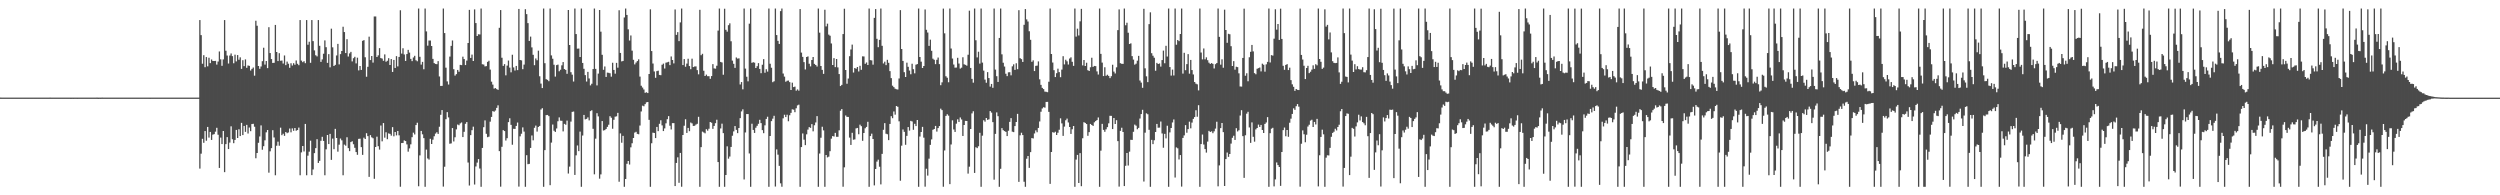 <?xml version="1.0" encoding="UTF-8"?>
<svg xmlns="http://www.w3.org/2000/svg" width="1920" height="150">
  <path d="M0 74.932h1v1.000H0zM1 74.952h1v1.000H1zM2 74.945h1v1.000H2zM3 74.948h1v1.000H3zM4 74.953h1v1.000H4zM5 74.945h1v1.000H5zM6 74.939h1v1.000H6zM7 74.953h1v1.000H7zM8 74.947h1v1.000H8zM9 74.946h1v1.000H9zM10 74.954h1v1.000H10zM11 74.949h1v1.000H11zM12 74.948h1v1.000H12zM13 74.940h1v1.000H13zM14 74.950h1v1.000H14zM15 74.949h1v1.000H15zM16 74.941h1v1.000H16zM17 74.953h1v1.000H17zM18 74.947h1v1.000H18zM19 74.954h1v1.000H19zM20 74.947h1v1.000H20zM21 74.950h1v1.000H21zM22 74.950h1v1.000H22zM23 74.946h1v1.000H23zM24 74.947h1v1.000H24zM25 74.945h1v1.000H25zM26 74.940h1v1.000H26zM27 74.951h1v1.000H27zM28 74.949h1v1.000H28zM29 74.950h1v1.000H29zM30 74.949h1v1.000H30zM31 74.951h1v1.000H31zM32 74.949h1v1.000H32zM33 74.948h1v1.000H33zM34 74.950h1v1.000H34zM35 74.952h1v1.000H35zM36 74.952h1v1.000H36zM37 74.946h1v1.000H37zM38 74.931h1v1.000H38zM39 74.953h1v1.000H39zM40 74.943h1v1.000H40zM41 74.950h1v1.000H41zM42 74.943h1v1.000H42zM43 74.949h1v1.000H43zM44 74.950h1v1.000H44zM45 74.947h1v1.000H45zM46 74.952h1v1.000H46zM47 74.939h1v1.000H47zM48 74.948h1v1.000H48zM49 74.952h1v1.000H49zM50 74.944h1v1.000H50zM51 74.952h1v1.000H51zM52 74.949h1v1.000H52zM53 74.944h1v1.000H53zM54 74.957h1v1.000H54zM55 74.943h1v1.000H55zM56 74.956h1v1.000H56zM57 74.950h1v1.000H57zM58 74.955h1v1.000H58zM59 74.956h1v1.000H59zM60 74.949h1v1.000H60zM61 74.952h1v1.000H61zM62 74.950h1v1.000H62zM63 74.944h1v1.000H63zM64 74.950h1v1.000H64zM65 74.944h1v1.000H65zM66 74.948h1v1.000H66zM67 74.949h1v1.000H67zM68 74.954h1v1.000H68zM69 74.949h1v1.000H69zM70 74.949h1v1.000H70zM71 74.948h1v1.000H71zM72 74.934h1v1.000H72zM73 74.953h1v1.000H73zM74 74.928h1v1.000H74zM75 74.957h1v1.000H75zM76 74.939h1v1.000H76zM77 74.956h1v1.000H77zM78 74.932h1v1.000H78zM79 74.948h1v1.000H79zM80 74.938h1v1.000H80zM81 74.949h1v1.000H81zM82 74.952h1v1.000H82zM83 74.951h1v1.000H83zM84 74.952h1v1.000H84zM85 74.944h1v1.000H85zM86 74.949h1v1.000H86zM87 74.946h1v1.000H87zM88 74.946h1v1.000H88zM89 74.940h1v1.000H89zM90 74.948h1v1.000H90zM91 74.950h1v1.000H91zM92 74.943h1v1.000H92zM93 74.950h1v1.000H93zM94 74.950h1v1.000H94zM95 74.944h1v1.000H95zM96 74.953h1v1.000H96zM97 74.950h1v1.000H97zM98 74.946h1v1.000H98zM99 74.945h1v1.000H99zM100 74.950h1v1.000H100zM101 74.935h1v1.000H101zM102 74.947h1v1.000H102zM103 74.946h1v1.000H103zM104 74.948h1v1.000H104zM105 74.946h1v1.000H105zM106 74.954h1v1.000H106zM107 74.951h1v1.000H107zM108 74.940h1v1.000H108zM109 74.951h1v1.000H109zM110 74.941h1v1.000H110zM111 74.953h1v1.000H111zM112 74.949h1v1.000H112zM113 74.951h1v1.000H113zM114 74.952h1v1.000H114zM115 74.956h1v1.000H115zM116 74.943h1v1.000H116zM117 74.947h1v1.000H117zM118 74.942h1v1.000H118zM119 74.953h1v1.000H119zM120 74.945h1v1.000H120zM121 74.940h1v1.000H121zM122 74.950h1v1.000H122zM123 74.940h1v1.000H123zM124 74.948h1v1.000H124zM125 74.951h1v1.000H125zM126 74.947h1v1.000H126zM127 74.951h1v1.000H127zM128 74.945h1v1.000H128zM129 74.947h1v1.000H129zM130 74.934h1v1.000H130zM131 74.952h1v1.000H131zM132 74.944h1v1.000H132zM133 74.939h1v1.000H133zM134 74.942h1v1.000H134zM135 74.953h1v1.000H135zM136 74.951h1v1.000H136zM137 74.947h1v1.000H137zM138 74.947h1v1.000H138zM139 74.945h1v1.000H139zM140 74.955h1v1.000H140zM141 74.939h1v1.000H141zM142 74.933h1v1.000H142zM143 74.951h1v1.000H143zM144 74.943h1v1.000H144zM145 74.940h1v1.000H145zM146 74.953h1v1.000H146zM147 74.933h1v1.000H147zM148 74.951h1v1.000H148zM149 74.945h1v1.000H149zM150 74.945h1v1.000H150zM151 74.949h1v1.000H151zM152 74.953h1v1.000H152zM153 15.389h1v114.112H153zM154 27.001h1v91.024H154zM155 48.964h1v57.654H155zM156 42.412h1v67.257H156zM157 51.616h1v49.024H157zM158 43.851h1v64.220H158zM159 50.927h1v46.542H159zM160 44.329h1v61.362H160zM161 48.470h1v52.860H161zM162 45.649h1v61.800H162zM163 46.784h1v56.628H163zM164 46.856h1v56.174H164zM165 46.751h1v54.370H165zM166 49.594h1v48.570H166zM167 47.274h1v56.210H167zM168 39.542h1v89.445H168zM169 45.578h1v60.090H169zM170 50.538h1v60.107H170zM171 45.600h1v55.014H171zM172 15.388h1v116.836H172zM173 38.978h1v71.695H173zM174 42.660h1v62.675H174zM175 48.781h1v65.679H175zM176 42.636h1v66.890H176zM177 41.039h1v55.971H177zM178 43.085h1v63.858H178zM179 48.570h1v61.403H179zM180 41.967h1v65.507H180zM181 47.133h1v52.671H181zM182 42.297h1v63.685H182zM183 45.893h1v53.403H183zM184 44.008h1v60.474H184zM185 52.874h1v41.463H185zM186 46.216h1v57.532H186zM187 50.792h1v45.937H187zM188 45.621h1v55.659H188zM189 52.080h1v43.827H189zM190 50.281h1v52.287H190zM191 50.587h1v47.380H191zM192 54.191h1v46.577H192zM193 52.890h1v42.405H193zM194 51.886h1v43.215H194zM195 58.120h1v39.225H195zM196 15.917h1v105.646H196zM197 19.788h1v97.693H197zM198 50.711h1v58.934H198zM199 52.826h1v51.961H199zM200 51.049h1v45.254H200zM201 47.013h1v67.985H201zM202 36.639h1v75.617H202zM203 49.599h1v58.160H203zM204 46.857h1v54.753H204zM205 52.331h1v47.489H205zM206 20.867h1v111.727H206zM207 40.731h1v75.474H207zM208 45.346h1v68.407H208zM209 48.311h1v51.669H209zM210 48.208h1v57.370H210zM211 19.149h1v115.463H211zM212 39.955h1v71.949H212zM213 46.923h1v61.901H213zM214 40.866h1v71.054H214zM215 46.630h1v51.443H215zM216 46.476h1v57.334H216zM217 48.802h1v53.927H217zM218 42.605h1v61.737H218zM219 50.014h1v51.342H219zM220 47.290h1v55.002H220zM221 48.953h1v52.804H221zM222 52.066h1v46.658H222zM223 48.564h1v53.062H223zM224 50.327h1v48.282H224zM225 48.522h1v51.947H225zM226 49.695h1v48.601H226zM227 46.412h1v53.994H227zM228 48.981h1v50.905H228zM229 50.069h1v47.933H229zM230 15.389h1v119.223H230zM231 46.567h1v70.501H231zM232 47.761h1v64.381H232zM233 46.976h1v69.374H233zM234 48.557h1v46.608H234zM235 15.391h1v119.217H235zM236 34.355h1v85.199H236zM237 32.048h1v84.438H237zM238 48.249h1v59.767H238zM239 15.388h1v119.130H239zM240 31.587h1v98.564H240zM241 38.701h1v78.896H241zM242 42.461h1v71.320H242zM243 43.333h1v63.583H243zM244 15.393h1v109.758H244zM245 35.156h1v88.393H245zM246 47.523h1v60.607H246zM247 45.609h1v59.442H247zM248 41.257h1v66.975H248zM249 31.024h1v103.588H249zM250 36.260h1v78.439H250zM251 48.305h1v55.357H251zM252 41.563h1v69.071H252zM253 51.693h1v51.137H253zM254 21.998h1v100.786H254zM255 36.373h1v70.076H255zM256 50.693h1v63.883H256zM257 49.802h1v49.177H257zM258 42.591h1v63.369H258zM259 33.709h1v82.771H259zM260 49.452h1v61.651H260zM261 41.569h1v64.849H261zM262 39.174h1v68.597H262zM263 20.507h1v114.105H263zM264 24.624h1v86.421H264zM265 40.763h1v71.124H265zM266 30.102h1v75.308H266zM267 43.443h1v70.333H267zM268 41.002h1v75.075H268zM269 39.858h1v69.238H269zM270 47.146h1v61.358H270zM271 44.678h1v66.141H271zM272 43.623h1v69.911H272zM273 48.692h1v68.104H273zM274 44.293h1v74.599H274zM275 54.056h1v52.612H275zM276 50.713h1v55.782H276zM277 53.709h1v59.280H277zM278 31.353h1v87.599H278zM279 30.802h1v74.914H279zM280 43.989h1v62.758H280zM281 58.913h1v43.397H281zM282 51.306h1v53.230H282zM283 28.173h1v107.680H283zM284 46.108h1v57.659H284zM285 43.022h1v62.472H285zM286 48.091h1v58.107H286zM287 12.664h1v124.678H287zM288 12.659h1v100.231H288zM289 43.775h1v61.179H289zM290 42.497h1v69.806H290zM291 36.966h1v77.911H291zM292 44.583h1v51.852H292zM293 45.028h1v63.501H293zM294 46.681h1v47.836H294zM295 41.788h1v63.919H295zM296 47.387h1v54.182H296zM297 46.624h1v60.260H297zM298 44.678h1v57.748H298zM299 49.920h1v52.910H299zM300 45.355h1v58.862H300zM301 55.232h1v42.412H301zM302 46.046h1v58.635H302zM303 52.160h1v49.222H303zM304 43.096h1v60.910H304zM305 50.979h1v49.630H305zM306 43.702h1v60.230H306zM307 7.896h1v135.535H307zM308 41.143h1v68.731H308zM309 37.076h1v72.685H309zM310 41.848h1v65.970H310zM311 46.819h1v61.543H311zM312 41.518h1v69.356H312zM313 38.283h1v78.177H313zM314 40.412h1v73.574H314zM315 45.214h1v65.631H315zM316 46.962h1v58.398H316zM317 44.156h1v57.707H317zM318 42.831h1v60.444H318zM319 46.264h1v49.792H319zM320 47.044h1v47.238H320zM321 6.556h1v136.516H321zM322 43.617h1v75.735H322zM323 49.616h1v50.950H323zM324 47.494h1v55.667H324zM325 53.192h1v52.870H325zM326 6.556h1v136.887H326zM327 24.092h1v90.785H327zM328 35.071h1v86.627H328zM329 31.131h1v91.441H329zM330 31.116h1v75.494H330zM331 35.309h1v75.287H331zM332 45.232h1v62.013H332zM333 48.496h1v56.179H333zM334 49.100h1v53.487H334zM335 49.318h1v52.283H335zM336 46.947h1v55.910H336zM337 58.701h1v38.641H337zM338 66.008h1v22.154H338zM339 65.923h1v18.604H339zM340 6.562h1v136.735H340zM341 25.413h1v102.621H341zM342 51.979h1v39.580H342zM343 62.536h1v23.560H343zM344 64.946h1v25.222H344zM345 43.459h1v66.913H345zM346 35.212h1v74.903H346zM347 31.074h1v67.279H347zM348 53.152h1v55.518H348zM349 58.044h1v47.383H349zM350 56.948h1v42.407H350zM351 53.713h1v41.932H351zM352 55.099h1v41.118H352zM353 49.803h1v44.965H353zM354 50.014h1v44.033H354zM355 43.500h1v61.763H355zM356 45.359h1v55.881H356zM357 49.980h1v45.113H357zM358 46.521h1v47.230H358zM359 33.036h1v91.790H359zM360 7.597h1v134.918H360zM361 44.475h1v59.332H361zM362 41.939h1v58.059H362zM363 46.862h1v50.408H363zM364 7.222h1v134.477H364zM365 17.717h1v110.104H365zM366 27.654h1v97.219H366zM367 26.329h1v95.857H367zM368 26.457h1v102.996H368zM369 6.556h1v136.887H369zM370 49.363h1v64.231H370zM371 49.542h1v48.168H371zM372 50.980h1v41.498H372zM373 50.811h1v51.932H373zM374 47.516h1v57.876H374zM375 46.650h1v58.315H375zM376 53.464h1v39.995H376zM377 62.724h1v27.073H377zM378 64.969h1v20.391H378zM379 68.061h1v17.751H379zM380 67.657h1v17.224H380zM381 68.429h1v14.400H381zM382 68.995h1v11.919H382zM383 21.374h1v94.720H383zM384 7.727h1v135.648H384zM385 44.348h1v68.398H385zM386 50.568h1v49.365H386zM387 49.254h1v51.400H387zM388 57.832h1v50.105H388zM389 50.407h1v55.713H389zM390 46.480h1v47.313H390zM391 51.928h1v38.926H391zM392 55.566h1v40.334H392zM393 42.014h1v69.128H393zM394 51.782h1v47.123H394zM395 54.195h1v44.837H395zM396 50.659h1v46.045H396zM397 53.839h1v40.283H397zM398 6.847h1v136.466H398zM399 46.087h1v58.613H399zM400 46.372h1v56.349H400zM401 53.132h1v44.732H401zM402 49.621h1v51.471H402zM403 7.062h1v136.382H403zM404 10.850h1v108.360H404zM405 17.772h1v108.337H405zM406 31.424h1v94.416H406zM407 28.114h1v85.519H407zM408 36.411h1v67.608H408zM409 42.082h1v65.695H409zM410 50.091h1v48.077H410zM411 44.915h1v51.527H411zM412 46.267h1v54.807H412zM413 38.889h1v58.583H413zM414 58.581h1v38.128H414zM415 64.207h1v19.928H415zM416 67.610h1v15.504H416zM417 6.571h1v136.873H417zM418 48.517h1v66.776H418zM419 60.844h1v27.584H419zM420 61.336h1v26.909H420zM421 62.376h1v26.828H421zM422 6.556h1v135.699H422zM423 42.560h1v66.941H423zM424 45.091h1v50.559H424zM425 49.708h1v50.681H425zM426 58.819h1v42.517H426zM427 50.022h1v48.629H427zM428 49.615h1v43.514H428zM429 54.740h1v35.422H429zM430 53.572h1v39.119H430zM431 50.165h1v42.592H431zM432 47.652h1v53.261H432zM433 53.030h1v42.076H433zM434 53.724h1v42.060H434zM435 56.688h1v35.911H435zM436 7.677h1v125.578H436zM437 34.557h1v93.406H437zM438 55.473h1v37.896H438zM439 57.345h1v28.593H439zM440 62.643h1v23.013H440zM441 6.556h1v127.781H441zM442 26.154h1v93.126H442zM443 37.358h1v74.353H443zM444 37.248h1v78.833H444zM445 43.759h1v57.328H445zM446 6.556h1v136.887H446zM447 48.356h1v55.755H447zM448 52.858h1v35.426H448zM449 57.717h1v33.913H449zM450 62.644h1v28.645H450zM451 55.195h1v34.988H451zM452 60.270h1v32.188H452zM453 65.594h1v19.766H453zM454 64.299h1v20.364H454zM455 53.042h1v45.866H455zM456 6.556h1v127.313H456zM457 52.900h1v53.601H457zM458 65.582h1v21.336H458zM459 56.509h1v32.885H459zM460 7.703h1v129.505H460zM461 24.319h1v109.639H461zM462 42.106h1v50.876H462zM463 53.624h1v46.604H463zM464 51.051h1v48.912H464zM465 59.068h1v39.965H465zM466 55.766h1v41.678H466zM467 55.901h1v39.907H467zM468 56.250h1v33.014H468zM469 58.883h1v31.547H469zM470 48.179h1v50.666H470zM471 53.701h1v38.283H471zM472 56.580h1v33.042H472zM473 48.281h1v41.084H473zM474 51.983h1v34.690H474zM475 7.878h1v131.679H475zM476 40.655h1v61.796H476zM477 47.136h1v62.501H477zM478 46.786h1v57.563H478zM479 13.422h1v130.021H479zM480 6.556h1v130.926H480zM481 11.490h1v114.325H481zM482 22.551h1v101.107H482zM483 31.117h1v95.239H483zM484 27.258h1v85.899H484zM485 38.892h1v71.122H485zM486 45.941h1v60.023H486zM487 49.470h1v52.353H487zM488 48.009h1v53.232H488zM489 46.912h1v55.919H489zM490 45.583h1v57.533H490zM491 58.806h1v37.599H491zM492 65.819h1v19.780H492zM493 67.251h1v13.904H493zM494 68.730h1v12.864H494zM495 71.266h1v8.702H495zM496 70.861h1v7.718H496zM497 71.467h1v6.894H497zM498 56.807h1v35.266H498zM499 7.160h1v136.283H499zM500 39.214h1v70.835H500zM501 48.812h1v53.079H501zM502 54.890h1v47.249H502zM503 59.764h1v46.295H503zM504 54.644h1v42.818H504zM505 54.248h1v46.483H505zM506 57.557h1v37.498H506zM507 57.749h1v34.603H507zM508 49.733h1v46.579H508zM509 48.846h1v51.794H509zM510 52.648h1v45.954H510zM511 48.153h1v46.577H511zM512 47.822h1v43.717H512zM513 47.458h1v41.712H513zM514 50.008h1v46.555H514zM515 43.354h1v56.096H515zM516 46.102h1v48.442H516zM517 48.672h1v45.890H517zM518 7.291h1v135.621H518zM519 26.767h1v98.353H519zM520 24.696h1v96.129H520zM521 31.569h1v108.831H521zM522 17.188h1v100.244H522zM523 6.556h1v136.832H523zM524 49.972h1v53.684H524zM525 45.385h1v51.160H525zM526 51.265h1v40.340H526zM527 48.846h1v53.239H527zM528 45.096h1v53.148H528zM529 50.734h1v50.051H529zM530 53.163h1v40.918H530zM531 45.059h1v49.717H531zM532 51.509h1v45.200H532zM533 51.060h1v45.548H533zM534 50.969h1v44.722H534zM535 53.853h1v41.239H535zM536 57.099h1v32.591H536zM537 7.503h1v135.940H537zM538 42.410h1v70.583H538zM539 41.307h1v59.777H539zM540 54.308h1v47.450H540zM541 58.353h1v44.030H541zM542 57.289h1v41.942H542zM543 58.536h1v41.793H543zM544 58.501h1v40.370H544zM545 60.542h1v33.138H545zM546 58.402h1v35.875H546zM547 49.269h1v49.702H547zM548 52.526h1v44.203H548zM549 52.760h1v41.839H549zM550 50.478h1v41.454H550zM551 23.479h1v100.990H551zM552 6.556h1v136.887H552zM553 47.557h1v51.106H553zM554 47.969h1v46.999H554zM555 57.400h1v44.833H555zM556 6.694h1v136.750H556zM557 22.871h1v111.506H557zM558 24.346h1v88.023H558zM559 19.377h1v102.500H559zM560 17.934h1v102.299H560zM561 31.674h1v81.167H561zM562 46.524h1v57.707H562zM563 49.015h1v51.925H563zM564 52.105h1v44.712H564zM565 44.152h1v55.599H565zM566 45.024h1v57.206H566zM567 44.790h1v53.505H567zM568 64.887h1v25.823H568zM569 63.005h1v22.551H569zM570 68.611h1v15.361H570zM571 6.556h1v131.298H571zM572 52.709h1v49.000H572zM573 58.953h1v28.672H573zM574 62.476h1v25.106H574zM575 18.163h1v99.700H575zM576 6.556h1v136.887H576zM577 48.249h1v46.800H577zM578 47.788h1v52.007H578zM579 48.124h1v53.990H579zM580 52.233h1v45.862H580zM581 50.824h1v45.778H581zM582 48.461h1v46.626H582zM583 52.924h1v39.059H583zM584 56.200h1v38.390H584zM585 49.733h1v50.213H585zM586 45.399h1v56.917H586zM587 55.880h1v40.374H587zM588 53.155h1v38.211H588zM589 54.971h1v34.663H589zM590 6.556h1v136.887H590zM591 48.967h1v55.471H591zM592 51.996h1v41.037H592zM593 63.132h1v27.992H593zM594 62.387h1v26.564H594zM595 6.556h1v136.727H595zM596 26.933h1v87.794H596zM597 31.370h1v87.395H597zM598 33.728h1v93.682H598zM599 8.536h1v132.280H599zM600 6.568h1v136.832H600zM601 56.490h1v34.377H601zM602 58.826h1v29.301H602zM603 62.770h1v27.133H603zM604 61.982h1v26.111H604zM605 61.875h1v31.248H605zM606 63.101h1v25.424H606zM607 69.128h1v17.571H607zM608 63.504h1v20.460H608zM609 66.888h1v17.323H609zM610 66.504h1v19.663H610zM611 69.638h1v13.506H611zM612 68.633h1v12.309H612zM613 69.612h1v10.798H613zM614 6.960h1v136.484H614zM615 40.381h1v72.581H615zM616 43.670h1v58.839H616zM617 47.724h1v59.555H617zM618 53.356h1v58.113H618zM619 43.760h1v59.388H619zM620 43.320h1v56.223H620zM621 48.955h1v48.688H621zM622 51.007h1v47.206H622zM623 46.095h1v49.234H623zM624 43.758h1v57.081H624zM625 49.050h1v47.154H625zM626 49.900h1v44.173H626zM627 51.091h1v38.081H627zM628 6.556h1v136.887H628zM629 25.091h1v92.841H629zM630 50.686h1v55.107H630zM631 53.666h1v43.680H631zM632 56.744h1v43.392H632zM633 7.452h1v135.992H633zM634 20.265h1v98.779H634zM635 18.199h1v102.662H635zM636 26.588h1v93.746H636zM637 27.430h1v88.714H637zM638 33.385h1v73.093H638zM639 49.916h1v54.560H639zM640 44.623h1v60.235H640zM641 51.563h1v50.458H641zM642 45.308h1v59.743H642zM643 51.754h1v53.321H643zM644 56.903h1v43.193H644zM645 66.077h1v18.973H645zM646 65.177h1v18.579H646zM647 26.155h1v117.275H647zM648 6.710h1v121.781H648zM649 53.767h1v34.924H649zM650 64.321h1v25.427H650zM651 60.314h1v29.483H651zM652 43.147h1v62.547H652zM653 37.979h1v73.347H653zM654 34.259h1v67.753H654zM655 55.692h1v51.642H655zM656 52.246h1v54.806H656zM657 52.775h1v45.842H657zM658 51.439h1v46.832H658zM659 54.869h1v48.266H659zM660 50.555h1v45.214H660zM661 53.584h1v43.324H661zM662 43.280h1v64.866H662zM663 43.387h1v58.747H663zM664 48.983h1v49.515H664zM665 47.983h1v49.477H665zM666 49.895h1v43.648H666zM667 6.556h1v136.887H667zM668 46.171h1v58.347H668zM669 46.377h1v56.259H669zM670 49.650h1v57.090H670zM671 13.725h1v128.643H671zM672 6.972h1v122.807H672zM673 29.814h1v94.316H673zM674 36.261h1v86.378H674zM675 30.595h1v97.471H675zM676 6.556h1v135.050H676zM677 35.167h1v83.019H677zM678 48.755h1v50.948H678zM679 47.361h1v47.219H679zM680 50.004h1v52.711H680zM681 45.918h1v57.183H681zM682 48.253h1v59.380H682zM683 54.620h1v40.540H683zM684 59.997h1v29.264H684zM685 65.787h1v24.991H685zM686 66.928h1v18.671H686zM687 68.134h1v19.955H687zM688 68.539h1v12.871H688zM689 68.739h1v13.298H689zM690 60.238h1v32.938H690zM691 7.770h1v131.034H691zM692 37.607h1v74.244H692zM693 46.791h1v52.621H693zM694 55.459h1v45.790H694zM695 59.127h1v52.059H695zM696 48.111h1v56.226H696zM697 51.314h1v46.281H697zM698 54.171h1v46.115H698zM699 57.036h1v35.791H699zM700 48.952h1v44.359H700zM701 53.165h1v46.542H701zM702 56.305h1v38.766H702zM703 49.684h1v47.126H703zM704 49.221h1v42.962H704zM705 6.556h1v136.887H705zM706 43.786h1v61.076H706zM707 47.338h1v54.034H707zM708 52.223h1v45.221H708zM709 50.712h1v55.032H709zM710 7.244h1v136.135H710zM711 22.901h1v106.706H711zM712 25.002h1v109.865H712zM713 35.236h1v86.614H713zM714 30.451h1v80.786H714zM715 39.017h1v68.055H715zM716 45.037h1v54.633H716zM717 45.945h1v53.152H717zM718 49.241h1v47.498H718zM719 45.926h1v55.139H719zM720 44.164h1v54.194H720zM721 49.231h1v47.597H721zM722 65.441h1v18.020H722zM723 63.233h1v21.373H723zM724 6.603h1v136.829H724zM725 25.615h1v89.930H725zM726 58.565h1v30.487H726zM727 59.705h1v28.031H727zM728 63.202h1v25.636H728zM729 6.556h1v134.882H729zM730 37.298h1v73.645H730zM731 44.944h1v47.471H731zM732 49.574h1v49.864H732zM733 51.993h1v49.339H733zM734 51.850h1v43.147H734zM735 44.373h1v47.272H735zM736 48.774h1v44.893H736zM737 52.684h1v37.521H737zM738 51.961h1v39.774H738zM739 43.955h1v60.467H739zM740 49.401h1v46.620H740zM741 49.816h1v43.011H741zM742 50.443h1v42.508H742zM743 42.034h1v91.270H743zM744 8.191h1v119.834H744zM745 52.195h1v46.858H745zM746 60.588h1v26.521H746zM747 63.510h1v21.949H747zM748 6.556h1v126.274H748zM749 30.939h1v82.174H749zM750 44.082h1v69.694H750zM751 39.744h1v72.576H751zM752 48.821h1v53.158H752zM753 6.556h1v136.887H753zM754 48.062h1v56.144H754zM755 54.236h1v38.108H755zM756 61.117h1v32.335H756zM757 63.521h1v27.114H757zM758 55.401h1v36.662H758zM759 59.970h1v31.660H759zM760 66.497h1v18.816H760zM761 64.442h1v22.052H761zM762 67.416h1v26.404H762zM763 6.556h1v131.440H763zM764 53.448h1v49.387H764zM765 58.511h1v27.832H765zM766 62.929h1v26.314H766zM767 29.129h1v114.315H767zM768 6.556h1v123.081H768zM769 41.707h1v56.678H769zM770 48.176h1v51.816H770zM771 51.118h1v49.567H771zM772 56.633h1v44.640H772zM773 58.483h1v46.031H773zM774 55.557h1v44.830H774zM775 55.443h1v38.162H775zM776 57.864h1v32.862H776zM777 50.940h1v50.183H777zM778 49.409h1v52.045H778zM779 53.659h1v43.166H779zM780 48.606h1v45.078H780zM781 53.140h1v34.330H781zM782 7.809h1v131.870H782zM783 44.715h1v59.207H783zM784 45.394h1v56.532H784zM785 47.590h1v56.122H785zM786 19.038h1v120.541H786zM787 6.948h1v136.495H787zM788 14.913h1v106.989H788zM789 16.555h1v103.249H789zM790 24.029h1v104.878H790zM791 30.560h1v86.286H791zM792 47.478h1v58.532H792zM793 46.312h1v60.035H793zM794 54.590h1v47.909H794zM795 50.565h1v49.571H795zM796 50.404h1v51.198H796zM797 47.170h1v51.088H797zM798 60.949h1v32.362H798zM799 65.164h1v20.649H799zM800 67.467h1v15.856H800zM801 68.397h1v13.923H801zM802 70.339h1v12.362H802zM803 70.506h1v7.796H803zM804 70.790h1v7.453H804zM805 62.775h1v23.129H805zM806 6.556h1v134.662H806zM807 41.465h1v75.267H807zM808 48.016h1v53.527H808zM809 53.893h1v48.072H809zM810 59.167h1v41.997H810zM811 56.209h1v47.464H811zM812 52.746h1v49.207H812zM813 55.385h1v44.244H813zM814 59.265h1v31.599H814zM815 53.453h1v41.320H815zM816 43.170h1v61.200H816zM817 49.470h1v47.749H817zM818 45.887h1v46.462H818zM819 47.116h1v43.964H819zM820 49.569h1v44.482H820zM821 44.958h1v52.553H821zM822 44.015h1v58.844H822zM823 47.474h1v51.803H823zM824 50.565h1v46.186H824zM825 6.556h1v136.887H825zM826 28.121h1v94.447H826zM827 22.001h1v96.962H827zM828 27.244h1v113.325H828zM829 16.396h1v101.218H829zM830 6.817h1v136.164H830zM831 50.242h1v55.967H831zM832 46.062h1v47.801H832zM833 50.684h1v43.709H833zM834 48.182h1v47.098H834zM835 53.903h1v50.393H835zM836 54.550h1v46.910H836zM837 51.641h1v43.515H837zM838 44.336h1v51.675H838zM839 51.348h1v45.356H839zM840 50.662h1v43.283H840zM841 50.808h1v42.159H841zM842 54.814h1v37.373H842zM843 57.255h1v32.967H843zM844 6.556h1v136.887H844zM845 41.353h1v74.354H845zM846 48.064h1v47.073H846zM847 58.441h1v41.320H847zM848 51.664h1v49.567H848zM849 58.190h1v41.129H849zM850 57.420h1v40.237H850zM851 58.342h1v36.367H851zM852 59.988h1v28.923H852zM853 58.503h1v30.477H853zM854 49.733h1v49.405H854zM855 55.009h1v35.611H855zM856 56.408h1v38.829H856zM857 51.699h1v40.636H857zM858 23.139h1v85.248H858zM859 7.220h1v136.075H859zM860 48.561h1v51.953H860zM861 48.977h1v49.130H861zM862 49.055h1v52.299H862zM863 6.556h1v136.345H863zM864 19.419h1v107.931H864zM865 17.484h1v100.019H865zM866 25.147h1v101.977H866zM867 33.803h1v82.702H867zM868 33.284h1v74.101H868zM869 43.135h1v64.326H869zM870 45.786h1v55.455H870zM871 49.680h1v46.017H871zM872 48.897h1v47.593H872zM873 46.598h1v52.654H873zM874 42.890h1v55.296H874zM875 61.872h1v29.162H875zM876 63.452h1v24.126H876zM877 67.439h1v16.863H877zM878 6.778h1v132.641H878zM879 52.477h1v49.419H879zM880 58.648h1v28.380H880zM881 63.077h1v24.700H881zM882 18.559h1v81.131H882zM883 9.492h1v133.952H883zM884 40.867h1v66.571H884zM885 42.810h1v67.877H885zM886 44.360h1v63.382H886zM887 54.306h1v47.071H887zM888 48.290h1v46.879H888zM889 49.158h1v48.918H889zM890 48.764h1v49.237H890zM891 51.172h1v42.190H891zM892 46.108h1v56.388H892zM893 38.872h1v74.600H893zM894 48.583h1v54.245H894zM895 35.163h1v71.131H895zM896 43.410h1v53.149H896zM897 6.556h1v136.887H897zM898 51.490h1v50.183H898zM899 58.041h1v40.247H899zM900 53.470h1v40.570H900zM901 57.975h1v33.778H901zM902 6.556h1v129.766H902zM903 34.333h1v78.871H903zM904 30.730h1v83.201H904zM905 31.572h1v90.914H905zM906 26.118h1v92.950H906zM907 6.556h1v136.761H907zM908 56.543h1v49.379H908zM909 40.549h1v63.448H909zM910 53.897h1v42.225H910zM911 49.271h1v52.667H911zM912 41.562h1v57.594H912zM913 56.563h1v36.873H913zM914 46.028h1v52.538H914zM915 53.813h1v40.323H915zM916 57.204h1v34.110H916zM917 62.970h1v26.941H917zM918 64.254h1v20.405H918zM919 64.764h1v24.881H919zM920 69.442h1v11.361H920zM921 6.556h1v136.887H921zM922 40.365h1v70.284H922zM923 45.621h1v57.713H923zM924 37.217h1v73.803H924zM925 45.572h1v68.886H925zM926 44.016h1v73.165H926zM927 46.254h1v62.509H927zM928 48.136h1v52.353H928zM929 49.099h1v52.266H929zM930 48.460h1v52.421H930zM931 49.033h1v53.270H931zM932 52.577h1v48.280H932zM933 49.308h1v49.457H933zM934 48.439h1v45.062H934zM935 6.556h1v136.548H935zM936 28.333h1v98.698H936zM937 49.651h1v48.735H937zM938 45.577h1v48.882H938zM939 52.017h1v49.464H939zM940 7.402h1v135.456H940zM941 23.051h1v99.103H941zM942 32.854h1v84.286H942zM943 25.948h1v94.523H943zM944 26.297h1v91.993H944zM945 35.502h1v74.790H945zM946 50.689h1v55.137H946zM947 46.937h1v57.292H947zM948 53.480h1v53.990H948zM949 51.238h1v47.213H949zM950 51.536h1v49.406H950zM951 56.340h1v43.687H951zM952 66.417h1v22.320H952zM953 66.485h1v18.126H953zM954 44.468h1v60.081H954zM955 6.670h1v129.929H955zM956 58.183h1v45.692H956zM957 56.284h1v31.034H957zM958 62.427h1v23.440H958zM959 43.983h1v53.904H959zM960 39.782h1v69.935H960zM961 34.495h1v59.510H961zM962 39.478h1v65.607H962zM963 56.190h1v52.595H963zM964 57.037h1v42.335H964zM965 52.764h1v45.564H965zM966 52.351h1v43.333H966zM967 51.850h1v45.629H967zM968 54.823h1v41.128H968zM969 48.887h1v50.968H969zM970 49.698h1v52.425H970zM971 55.032h1v40.163H971zM972 49.400h1v44.667H972zM973 47.490h1v42.468H973zM974 6.556h1v136.887H974zM975 47.951h1v54.360H975zM976 42.328h1v56.473H976zM977 42.684h1v55.473H977zM978 29.688h1v113.476H978zM979 7.110h1v130.673H979zM980 22.796h1v101.999H980zM981 18.412h1v108.360H981zM982 30.678h1v97.595H982zM983 6.646h1v136.117H983zM984 29.906h1v86.853H984zM985 50.558h1v49.388H985zM986 53.594h1v44.359H986zM987 49.873h1v54.800H987zM988 49.274h1v50.542H988zM989 53.824h1v51.249H989zM990 51.947h1v42.312H990zM991 61.561h1v29.574H991zM992 64.753h1v22.749H992zM993 66.670h1v16.533H993zM994 69.791h1v14.577H994zM995 68.339h1v13.243H995zM996 69.038h1v10.882H996zM997 69.188h1v12.720H997zM998 6.597h1v136.753H998zM999 42.177h1v68.220H999zM1000 45.696h1v54.444H1000zM1001 50.477h1v52.639H1001zM1002 60.735h1v48.543H1002zM1003 52.228h1v51.250H1003zM1004 50.558h1v46.635H1004zM1005 56.143h1v39.655H1005zM1006 55.110h1v37.529H1006zM1007 53.434h1v38.542H1007zM1008 50.182h1v47.344H1008zM1009 52.889h1v40.772H1009zM1010 49.295h1v46.274H1010zM1011 50.190h1v41.075H1011zM1012 6.556h1v136.583H1012zM1013 45.300h1v73.954H1013zM1014 47.443h1v57.737H1014zM1015 52.893h1v46.685H1015zM1016 51.918h1v51.227H1016zM1017 7.175h1v136.269H1017zM1018 20.443h1v100.663H1018zM1019 19.099h1v100.136H1019zM1020 30.279h1v89.102H1020zM1021 24.921h1v88.640H1021zM1022 40.245h1v64.824H1022zM1023 47.024h1v55.078H1023zM1024 48.291h1v52.879H1024zM1025 48.463h1v50.399H1025zM1026 48.337h1v51.870H1026zM1027 44.062h1v53.491H1027zM1028 55.624h1v40.164H1028zM1029 64.406h1v21.041H1029zM1030 62.754h1v20.960H1030zM1031 6.575h1v136.748H1031zM1032 25.434h1v103.533H1032zM1033 58.759h1v30.361H1033zM1034 59.085h1v27.981H1034zM1035 63.272h1v24.107H1035zM1036 6.556h1v127.921H1036zM1037 41.955h1v78.361H1037zM1038 46.557h1v51.620H1038zM1039 55.313h1v43.582H1039zM1040 49.300h1v55.555H1040zM1041 53.286h1v43.793H1041zM1042 50.818h1v43.191H1042zM1043 53.059h1v35.049H1043zM1044 53.437h1v39.100H1044zM1045 53.438h1v35.979H1045zM1046 51.589h1v42.173H1046zM1047 55.446h1v39.265H1047zM1048 55.577h1v40.612H1048zM1049 53.907h1v35.870H1049zM1050 43.842h1v60.754H1050zM1051 6.556h1v130.067H1051zM1052 57.554h1v44.632H1052zM1053 61.376h1v25.410H1053zM1054 63.486h1v24.228H1054zM1055 7.099h1v123.356H1055zM1056 22.311h1v94.753H1056zM1057 38.811h1v69.110H1057zM1058 36.700h1v74.850H1058zM1059 47.762h1v55.309H1059zM1060 6.724h1v136.528H1060zM1061 48.255h1v67.201H1061zM1062 53.702h1v36.446H1062zM1063 57.761h1v35.504H1063zM1064 62.108h1v28.545H1064zM1065 56.366h1v31.993H1065zM1066 57.959h1v33.074H1066zM1067 62.669h1v21.577H1067zM1068 65.365h1v19.062H1068zM1069 68.110h1v16.079H1069zM1070 6.631h1v130.197H1070zM1071 53.452h1v49.464H1071zM1072 58.668h1v27.467H1072zM1073 63.822h1v25.016H1073zM1074 30.950h1v83.214H1074zM1075 6.556h1v134.210H1075zM1076 37.982h1v67.410H1076zM1077 48.979h1v51.205H1077zM1078 50.951h1v50.823H1078zM1079 54.785h1v44.836H1079zM1080 57.186h1v40.159H1080zM1081 51.016h1v47.820H1081zM1082 53.151h1v36.592H1082zM1083 56.081h1v34.545H1083zM1084 50.598h1v46.973H1084zM1085 53.203h1v39.844H1085zM1086 52.888h1v38.381H1086zM1087 46.316h1v43.855H1087zM1088 50.068h1v36.057H1088zM1089 6.556h1v129.324H1089zM1090 43.147h1v63.874H1090zM1091 43.968h1v63.579H1091zM1092 52.141h1v54.277H1092zM1093 46.759h1v56.762H1093zM1094 6.556h1v136.887H1094zM1095 16.726h1v101.646H1095zM1096 23.238h1v107.382H1096zM1097 30.491h1v92.012H1097zM1098 25.304h1v87.134H1098zM1099 39.283h1v64.070H1099zM1100 45.510h1v58.663H1100zM1101 51.525h1v52.988H1101zM1102 47.440h1v54.066H1102zM1103 51.415h1v47.039H1103zM1104 48.202h1v50.432H1104zM1105 61.842h1v32.815H1105zM1106 65.563h1v22.442H1106zM1107 68.645h1v13.951H1107zM1108 70.064h1v10.191H1108zM1109 70.022h1v11.304H1109zM1110 71.115h1v7.026H1110zM1111 72.041h1v6.445H1111zM1112 71.825h1v6.356H1112zM1113 6.556h1v136.887H1113zM1114 43.878h1v69.165H1114zM1115 46.164h1v53.344H1115zM1116 53.669h1v46.331H1116zM1117 61.235h1v41.617H1117zM1118 57.976h1v44.317H1118zM1119 54.008h1v42.162H1119zM1120 54.629h1v40.013H1120zM1121 53.726h1v37.875H1121zM1122 53.921h1v40.018H1122zM1123 49.274h1v49.078H1123zM1124 53.007h1v45.188H1124zM1125 49.939h1v45.539H1125zM1126 48.087h1v45.344H1126zM1127 49.892h1v41.471H1127zM1128 57.760h1v34.801H1128zM1129 47.179h1v55.606H1129zM1130 48.157h1v49.352H1130zM1131 51.311h1v44.864H1131zM1132 6.556h1v136.887H1132zM1133 21.412h1v104.721H1133zM1134 24.413h1v96.925H1134zM1135 30.245h1v103.525H1135zM1136 23.513h1v94.145H1136zM1137 6.661h1v136.461H1137zM1138 50.301h1v53.618H1138zM1139 44.525h1v53.540H1139zM1140 50.210h1v44.662H1140zM1141 49.050h1v51.999H1141zM1142 51.290h1v49.616H1142zM1143 51.590h1v48.172H1143zM1144 50.387h1v43.930H1144zM1145 45.265h1v50.306H1145zM1146 51.543h1v45.031H1146zM1147 54.941h1v42.785H1147zM1148 51.567h1v42.694H1148zM1149 54.731h1v40.471H1149zM1150 57.953h1v36.550H1150zM1151 9.072h1v134.371H1151zM1152 27.137h1v86.788H1152zM1153 45.478h1v52.908H1153zM1154 57.927h1v41.132H1154zM1155 57.402h1v40.626H1155zM1156 57.004h1v44.221H1156zM1157 58.788h1v42.451H1157zM1158 60.284h1v38.658H1158zM1159 63.290h1v31.420H1159zM1160 58.697h1v32.175H1160zM1161 55.295h1v41.122H1161zM1162 56.317h1v40.903H1162zM1163 51.777h1v44.154H1163zM1164 48.427h1v44.138H1164zM1165 55.851h1v32.698H1165zM1166 6.948h1v134.450H1166zM1167 52.962h1v48.388H1167zM1168 45.801h1v48.848H1168zM1169 56.298h1v45.729H1169zM1170 24.131h1v119.313H1170zM1171 6.556h1v119.247H1171zM1172 14.029h1v107.284H1172zM1173 17.270h1v104.866H1173zM1174 18.791h1v111.374H1174zM1175 25.809h1v80.169H1175zM1176 48.626h1v59.635H1176zM1177 47.419h1v57.874H1177zM1178 52.282h1v46.522H1178zM1179 43.850h1v53.775H1179zM1180 47.950h1v50.026H1180zM1181 46.636h1v50.196H1181zM1182 59.644h1v30.519H1182zM1183 64.809h1v20.090H1183zM1184 64.485h1v18.709H1184zM1185 6.556h1v126.893H1185zM1186 48.113h1v56.689H1186zM1187 53.913h1v41.057H1187zM1188 56.955h1v30.076H1188zM1189 62.128h1v38.979H1189zM1190 11.478h1v127.341H1190zM1191 44.506h1v64.421H1191zM1192 45.989h1v50.797H1192zM1193 43.364h1v55.953H1193zM1194 52.498h1v45.321H1194zM1195 47.452h1v45.307H1195zM1196 46.951h1v48.614H1196zM1197 46.866h1v47.314H1197zM1198 54.541h1v40.085H1198zM1199 48.994h1v54.451H1199zM1200 55.750h1v40.017H1200zM1201 56.293h1v35.823H1201zM1202 55.756h1v38.867H1202zM1203 55.837h1v35.893H1203zM1204 6.565h1v136.878H1204zM1205 47.159h1v56.654H1205zM1206 51.665h1v39.096H1206zM1207 60.316h1v32.037H1207zM1208 63.116h1v25.556H1208zM1209 6.584h1v136.792H1209zM1210 34.174h1v83.638H1210zM1211 33.155h1v81.108H1211zM1212 36.612h1v86.569H1212zM1213 41.191h1v78.081H1213zM1214 6.628h1v136.815H1214zM1215 59.019h1v41.861H1215zM1216 55.764h1v32.107H1216zM1217 64.185h1v26.308H1217zM1218 63.705h1v25.133H1218zM1219 62.272h1v24.920H1219zM1220 62.418h1v25.088H1220zM1221 68.130h1v15.515H1221zM1222 65.065h1v21.263H1222zM1223 66.983h1v15.556H1223zM1224 68.148h1v17.073H1224zM1225 66.936h1v14.512H1225zM1226 70.041h1v10.842H1226zM1227 69.158h1v12.642H1227zM1228 6.571h1v135.424H1228zM1229 41.602h1v66.890H1229zM1230 52.155h1v41.313H1230zM1231 53.125h1v44.003H1231zM1232 58.020h1v36.415H1232zM1233 50.093h1v42.385H1233zM1234 53.211h1v41.704H1234zM1235 59.548h1v30.889H1235zM1236 59.061h1v31.088H1236zM1237 60.788h1v29.836H1237zM1238 54.474h1v39.449H1238zM1239 58.522h1v33.179H1239zM1240 59.609h1v26.981H1240zM1241 63.245h1v18.680H1241zM1242 20.699h1v122.744H1242zM1243 6.556h1v121.243H1243zM1244 59.428h1v27.954H1244zM1245 60.181h1v26.579H1245zM1246 63.814h1v22.491H1246zM1247 6.557h1v136.886H1247zM1248 25.582h1v101.813H1248zM1249 36.725h1v76.152H1249zM1250 34.161h1v88.853H1250zM1251 36.919h1v81.744H1251zM1252 43.518h1v63.452H1252zM1253 56.803h1v38.382H1253zM1254 62.337h1v26.656H1254zM1255 65.075h1v23.113H1255zM1256 63.752h1v22.117H1256zM1257 57.711h1v31.832H1257zM1258 62.536h1v24.024H1258zM1259 68.516h1v15.299H1259zM1260 68.923h1v15.678H1260zM1261 62.549h1v30.526H1261zM1262 6.560h1v136.883H1262zM1263 53.979h1v51.345H1263zM1264 64.147h1v24.204H1264zM1265 60.298h1v29.600H1265zM1266 59.650h1v33.550H1266zM1267 51.103h1v41.332H1267zM1268 59.011h1v27.424H1268zM1269 66.798h1v17.795H1269zM1270 68.083h1v15.379H1270zM1271 67.605h1v13.304H1271zM1272 69.029h1v13.541H1272zM1273 69.418h1v12.758H1273zM1274 69.862h1v11.138H1274zM1275 70.520h1v11.172H1275zM1276 56.257h1v36.696H1276zM1277 58.226h1v36.293H1277zM1278 67.050h1v14.325H1278zM1279 69.620h1v10.069H1279zM1280 70.998h1v8.527H1280zM1281 6.556h1v136.887H1281zM1282 48.505h1v55.578H1282zM1283 54.605h1v36.310H1283zM1284 62.791h1v28.025H1284zM1285 20.575h1v94.132H1285zM1286 6.558h1v128.393H1286zM1287 26.900h1v84.758H1287zM1288 32.265h1v83.732H1288zM1289 24.108h1v93.430H1289zM1290 18.778h1v124.666H1290zM1291 6.556h1v119.152H1291zM1292 53.108h1v39.958H1292zM1293 60.642h1v26.336H1293zM1294 59.556h1v32.708H1294zM1295 58.883h1v30.726H1295zM1296 49.257h1v45.709H1296zM1297 59.167h1v30.287H1297zM1298 68.401h1v17.868H1298zM1299 64.777h1v21.211H1299zM1300 65.782h1v16.247H1300zM1301 67.856h1v20.848H1301zM1302 70.338h1v10.372H1302zM1303 68.630h1v13.358H1303zM1304 68.475h1v14.016H1304zM1305 6.556h1v136.882H1305zM1306 47.586h1v59.650H1306zM1307 54.445h1v34.173H1307zM1308 58.525h1v31.710H1308zM1309 64.418h1v24.193H1309zM1310 57.056h1v29.198H1310zM1311 60.880h1v24.499H1311zM1312 66.721h1v18.513H1312zM1313 67.415h1v16.081H1313zM1314 63.394h1v27.880H1314zM1315 59.042h1v31.463H1315zM1316 64.383h1v21.027H1316zM1317 67.120h1v14.268H1317zM1318 69.849h1v10.620H1318zM1319 6.556h1v136.883H1319zM1320 24.342h1v92.821H1320zM1321 55.439h1v34.682H1321zM1322 62.123h1v28.366H1322zM1323 63.269h1v26.045H1323zM1324 6.560h1v136.884H1324zM1325 26.582h1v92.376H1325zM1326 29.401h1v90.812H1326zM1327 34.590h1v82.017H1327zM1328 33.357h1v74.056H1328zM1329 40.035h1v58.988H1329zM1330 56.969h1v35.331H1330zM1331 61.961h1v27.397H1331zM1332 62.058h1v22.044H1332zM1333 65.015h1v20.124H1333zM1334 56.253h1v37.753H1334zM1335 62.412h1v25.725H1335zM1336 64.796h1v19.810H1336zM1337 66.653h1v17.479H1337zM1338 22.505h1v120.935H1338zM1339 6.556h1v121.197H1339zM1340 58.626h1v28.774H1340zM1341 59.698h1v29.532H1341zM1342 63.155h1v25.903H1342zM1343 6.556h1v127.647H1343zM1344 27.032h1v90.208H1344zM1345 53.203h1v37.936H1345zM1346 64.162h1v24.238H1346zM1347 62.731h1v23.534H1347zM1348 63.862h1v24.530H1348zM1349 58.928h1v26.115H1349zM1350 64.718h1v18.287H1350zM1351 70.316h1v8.834H1351zM1352 69.550h1v11.268H1352zM1353 57.399h1v37.746H1353zM1354 58.113h1v30.753H1354zM1355 66.638h1v16.158H1355zM1356 67.303h1v14.470H1356zM1357 40.764h1v47.257H1357zM1358 6.556h1v128.065H1358zM1359 51.911h1v52.652H1359zM1360 57.934h1v28.028H1360zM1361 62.109h1v24.086H1361zM1362 6.556h1v127.840H1362zM1363 18.163h1v112.833H1363zM1364 33.389h1v78.509H1364zM1365 39.103h1v74.914H1365zM1366 47.690h1v54.775H1366zM1367 6.556h1v136.887H1367zM1368 28.446h1v86.797H1368zM1369 53.954h1v38.557H1369zM1370 61.047h1v32.465H1370zM1371 62.716h1v27.915H1371zM1372 60.283h1v29.505H1372zM1373 55.509h1v35.563H1373zM1374 60.901h1v24.407H1374zM1375 64.305h1v22.227H1375zM1376 67.397h1v17.814H1376zM1377 6.557h1v131.215H1377zM1378 53.538h1v49.228H1378zM1379 58.526h1v27.865H1379zM1380 62.906h1v26.189H1380zM1381 28.963h1v73.706H1381zM1382 6.557h1v136.881H1382zM1383 58.390h1v43.793H1383zM1384 57.942h1v28.917H1384zM1385 63.533h1v24.210H1385zM1386 65.770h1v18.248H1386zM1387 61.265h1v27.011H1387zM1388 68.341h1v15.725H1388zM1389 66.945h1v14.946H1389zM1390 66.124h1v17.415H1390zM1391 53.347h1v41.227H1391zM1392 59.050h1v31.315H1392zM1393 65.975h1v18.100H1393zM1394 68.517h1v12.576H1394zM1395 68.681h1v10.784H1395zM1396 6.562h1v134.983H1396zM1397 46.505h1v57.960H1397zM1398 55.661h1v34.003H1398zM1399 62.307h1v27.408H1399zM1400 67.066h1v20.990H1400zM1401 6.563h1v124.286H1401zM1402 25.648h1v84.794H1402zM1403 32.311h1v84.260H1403zM1404 25.325h1v90.417H1404zM1405 39.986h1v72.441H1405zM1406 44.210h1v60.893H1406zM1407 59.902h1v36.443H1407zM1408 63.282h1v25.662H1408zM1409 64.479h1v20.858H1409zM1410 59.956h1v25.035H1410zM1411 61.230h1v26.997H1411zM1412 66.906h1v16.661H1412zM1413 68.409h1v13.355H1413zM1414 69.276h1v14.409H1414zM1415 69.969h1v9.594H1415zM1416 69.718h1v11.478H1416zM1417 70.956h1v7.729H1417zM1418 70.446h1v7.753H1418zM1419 68.622h1v11.180H1419zM1420 6.556h1v136.887H1420zM1421 46.577h1v57.487H1421zM1422 56.695h1v33.992H1422zM1423 62.437h1v23.783H1423zM1424 65.801h1v20.918H1424zM1425 62.012h1v26.847H1425zM1426 63.136h1v24.504H1426zM1427 65.297h1v20.497H1427zM1428 64.996h1v17.208H1428zM1429 65.587h1v18.830H1429zM1430 55.571h1v38.814H1430zM1431 64.658h1v23.220H1431zM1432 67.885h1v11.912H1432zM1433 67.805h1v12.327H1433zM1434 70.118h1v9.793H1434zM1435 69.758h1v9.840H1435zM1436 70.126h1v9.321H1436zM1437 71.686h1v7.437H1437zM1438 71.407h1v7.660H1438zM1439 6.556h1v136.884H1439zM1440 13.148h1v117.880H1440zM1441 27.660h1v85.314H1441zM1442 27.601h1v96.084H1442zM1443 29.558h1v96.317H1443zM1444 6.556h1v136.887H1444zM1445 49.089h1v52.864H1445zM1446 59.280h1v29.745H1446zM1447 60.832h1v29.442H1447zM1448 62.589h1v26.457H1448zM1449 57.587h1v33.441H1449zM1450 60.934h1v29.206H1450zM1451 66.322h1v16.968H1451zM1452 63.052h1v22.878H1452zM1453 66.888h1v17.913H1453zM1454 65.413h1v19.778H1454zM1455 66.080h1v20.385H1455zM1456 69.297h1v12.504H1456zM1457 67.174h1v13.404H1457zM1458 6.563h1v136.881H1458zM1459 24.219h1v106.591H1459zM1460 59.209h1v30.870H1460zM1461 59.174h1v28.396H1461zM1462 61.033h1v27.020H1462zM1463 64.643h1v22.763H1463zM1464 61.299h1v24.248H1464zM1465 66.189h1v23.555H1465zM1466 67.080h1v15.226H1466zM1467 64.791h1v19.673H1467zM1468 59.309h1v33.685H1468zM1469 60.905h1v28.618H1469zM1470 67.109h1v17.723H1470zM1471 66.977h1v13.665H1471zM1472 69.145h1v10.516H1472zM1473 6.557h1v136.887H1473zM1474 51.270h1v52.152H1474zM1475 58.073h1v28.819H1475zM1476 64.159h1v21.924H1476zM1477 15.376h1v128.068H1477zM1478 6.559h1v136.885H1478zM1479 27.208h1v87.697H1479zM1480 36.185h1v86.506H1480zM1481 32.956h1v83.580H1481zM1482 37.910h1v65.481H1482zM1483 49.336h1v46.534H1483zM1484 61.961h1v31.474H1484zM1485 60.607h1v26.306H1485zM1486 63.890h1v21.221H1486zM1487 60.532h1v28.362H1487zM1488 57.844h1v31.363H1488zM1489 66.219h1v18.556H1489zM1490 68.050h1v15.046H1490zM1491 68.938h1v12.288H1491zM1492 6.556h1v131.630H1492zM1493 46.833h1v55.360H1493zM1494 58.619h1v30.528H1494zM1495 63.203h1v24.594H1495zM1496 59.396h1v35.023H1496zM1497 6.556h1v136.880H1497zM1498 48.682h1v55.534H1498zM1499 55.622h1v33.933H1499zM1500 61.780h1v29.941H1500zM1501 67.372h1v20.348H1501zM1502 56.325h1v30.371H1502zM1503 64.467h1v22.859H1503zM1504 67.622h1v18.333H1504zM1505 67.226h1v16.237H1505zM1506 59.685h1v31.314H1506zM1507 55.660h1v41.130H1507zM1508 61.688h1v27.015H1508zM1509 63.391h1v18.733H1509zM1510 67.378h1v14.235H1510zM1511 6.556h1v136.885H1511zM1512 47.037h1v70.353H1512zM1513 53.626h1v34.673H1513zM1514 59.118h1v31.922H1514zM1515 64.682h1v23.597H1515zM1516 6.556h1v130.954H1516zM1517 30.232h1v82.260H1517zM1518 40.150h1v70.812H1518zM1519 32.710h1v78.660H1519zM1520 41.558h1v75.180H1520zM1521 6.556h1v136.884H1521zM1522 50.966h1v50.989H1522zM1523 57.859h1v30.797H1523zM1524 62.385h1v26.853H1524zM1525 62.258h1v25.721H1525zM1526 60.486h1v27.436H1526zM1527 65.747h1v19.571H1527zM1528 66.123h1v18.517H1528zM1529 63.884h1v21.536H1529zM1530 68.302h1v15.236H1530zM1531 64.389h1v18.209H1531zM1532 67.048h1v18.277H1532zM1533 70.866h1v11.352H1533zM1534 68.130h1v11.850H1534zM1535 6.556h1v136.887H1535zM1536 38.095h1v82.990H1536zM1537 40.845h1v59.978H1537zM1538 51.925h1v54.580H1538zM1539 48.948h1v62.604H1539zM1540 52.014h1v52.641H1540zM1541 47.249h1v60.111H1541zM1542 51.639h1v49.394H1542zM1543 52.950h1v50.327H1543zM1544 53.607h1v43.288H1544zM1545 45.680h1v53.545H1545zM1546 49.919h1v46.833H1546zM1547 51.545h1v46.959H1547zM1548 49.200h1v41.331H1548zM1549 29.108h1v95.482H1549zM1550 7.513h1v135.763H1550zM1551 51.210h1v50.580H1551zM1552 49.813h1v50.499H1552zM1553 56.988h1v47.203H1553zM1554 7.368h1v136.076H1554zM1555 15.934h1v104.140H1555zM1556 30.873h1v80.229H1556zM1557 26.139h1v94.229H1557zM1558 26.198h1v92.195H1558zM1559 35.955h1v75.064H1559zM1560 49.991h1v54.110H1560zM1561 45.771h1v57.189H1561zM1562 52.428h1v55.431H1562zM1563 49.273h1v51.757H1563zM1564 46.760h1v55.364H1564zM1565 48.858h1v50.202H1565zM1566 63.468h1v25.707H1566zM1567 66.283h1v16.487H1567zM1568 66.912h1v17.831H1568zM1569 6.557h1v136.844H1569zM1570 49.854h1v55.228H1570zM1571 54.119h1v34.092H1571zM1572 60.317h1v29.474H1572zM1573 59.829h1v34.306H1573zM1574 36.064h1v71.996H1574zM1575 37.387h1v72.476H1575zM1576 50.471h1v48.692H1576zM1577 52.364h1v56.499H1577zM1578 55.842h1v46.022H1578zM1579 51.533h1v46.614H1579zM1580 48.925h1v51.477H1580zM1581 48.328h1v45.248H1581zM1582 49.124h1v46.203H1582zM1583 41.449h1v65.858H1583zM1584 44.712h1v58.726H1584zM1585 49.492h1v50.416H1585zM1586 46.617h1v51.516H1586zM1587 48.990h1v49.532H1587zM1588 6.968h1v136.248H1588zM1589 45.465h1v66.133H1589zM1590 44.246h1v54.481H1590zM1591 43.796h1v54.375H1591zM1592 46.011h1v59.004H1592zM1593 7.711h1v134.247H1593zM1594 29.854h1v94.005H1594zM1595 29.181h1v92.399H1595zM1596 28.856h1v100.610H1596zM1597 29.120h1v96.215H1597zM1598 6.722h1v136.722H1598zM1599 50.654h1v53.489H1599zM1600 50.424h1v45.746H1600zM1601 50.802h1v50.994H1601zM1602 47.806h1v50.228H1602zM1603 43.915h1v64.302H1603zM1604 54.825h1v39.056H1604zM1605 61.167h1v29.437H1605zM1606 60.280h1v29.188H1606zM1607 66.498h1v18.121H1607zM1608 67.883h1v19.822H1608zM1609 69.833h1v10.061H1609zM1610 68.549h1v13.265H1610zM1611 68.455h1v12.855H1611zM1612 10.183h1v133.261H1612zM1613 35.889h1v77.577H1613zM1614 46.034h1v53.539H1614zM1615 52.583h1v48.030H1615zM1616 56.368h1v54.143H1616zM1617 48.222h1v57.201H1617zM1618 47.563h1v49.324H1618zM1619 51.958h1v44.492H1619zM1620 55.773h1v38.866H1620zM1621 52.387h1v41.400H1621zM1622 47.728h1v51.210H1622zM1623 54.866h1v38.478H1623zM1624 50.850h1v43.179H1624zM1625 50.877h1v39.437H1625zM1626 7.319h1v135.650H1626zM1627 29.121h1v94.260H1627zM1628 46.019h1v57.302H1628zM1629 53.823h1v44.456H1629zM1630 50.269h1v56.686H1630zM1631 6.750h1v136.694H1631zM1632 16.904h1v111.525H1632zM1633 31.254h1v94.449H1633zM1634 24.224h1v99.595H1634zM1635 34.367h1v80.896H1635zM1636 28.718h1v76.157H1636zM1637 39.649h1v68.587H1637zM1638 46.559h1v52.026H1638zM1639 50.659h1v48.062H1639zM1640 46.090h1v54.920H1640zM1641 37.373h1v63.589H1641zM1642 48.123h1v50.604H1642zM1643 64.746h1v22.015H1643zM1644 63.829h1v20.931H1644zM1645 22.042h1v95.581H1645zM1646 6.556h1v136.887H1646zM1647 58.888h1v28.764H1647zM1648 59.765h1v29.136H1648zM1649 63.175h1v25.817H1649zM1650 8.035h1v131.269H1650zM1651 26.721h1v92.903H1651zM1652 47.551h1v49.259H1652zM1653 57.444h1v41.832H1653zM1654 46.671h1v50.649H1654zM1655 52.485h1v49.663H1655zM1656 47.280h1v50.214H1656zM1657 53.124h1v40.652H1657zM1658 53.753h1v35.755H1658zM1659 53.384h1v35.979H1659zM1660 41.476h1v65.074H1660zM1661 42.648h1v56.537H1661zM1662 49.226h1v46.249H1662zM1663 50.879h1v40.649H1663zM1664 54.005h1v36.282H1664zM1665 6.556h1v131.184H1665zM1666 45.697h1v57.362H1666zM1667 61.244h1v26.959H1667zM1668 63.360h1v24.675H1668zM1669 25.800h1v105.521H1669zM1670 6.640h1v125.869H1670zM1671 34.380h1v77.239H1671zM1672 39.104h1v73.567H1672zM1673 48.187h1v54.051H1673zM1674 6.619h1v136.709H1674zM1675 26.262h1v88.550H1675zM1676 54.497h1v37.834H1676zM1677 61.215h1v22.792H1677zM1678 62.817h1v30.531H1678zM1679 60.030h1v29.980H1679zM1680 55.419h1v36.737H1680zM1681 61.052h1v26.902H1681zM1682 65.385h1v20.987H1682zM1683 64.466h1v20.637H1683zM1684 6.591h1v130.846H1684zM1685 53.520h1v49.186H1685zM1686 58.553h1v30.507H1686zM1687 62.961h1v26.229H1687zM1688 65.932h1v26.225H1688zM1689 8.024h1v135.419H1689zM1690 36.323h1v71.414H1690zM1691 46.113h1v55.136H1691zM1692 51.261h1v50.286H1692zM1693 56.801h1v43.295H1693zM1694 51.710h1v49.066H1694zM1695 54.151h1v45.599H1695zM1696 57.225h1v37.937H1696zM1697 59.636h1v32.627H1697zM1698 52.039h1v44.288H1698zM1699 47.243h1v53.270H1699zM1700 55.494h1v38.815H1700zM1701 48.893h1v43.923H1701zM1702 49.626h1v37.636H1702zM1703 8.304h1v131.524H1703zM1704 40.310h1v79.362H1704zM1705 44.456h1v65.145H1705zM1706 48.570h1v53.434H1706zM1707 48.752h1v55.700H1707zM1708 6.971h1v136.473H1708zM1709 14.738h1v108.131H1709zM1710 21.305h1v100.159H1710zM1711 31.732h1v94.894H1711zM1712 30.480h1v83.811H1712zM1713 29.335h1v80.206H1713zM1714 40.244h1v64.551H1714zM1715 47.334h1v56.774H1715zM1716 50.557h1v49.953H1716zM1717 49.198h1v52.513H1717zM1718 45.493h1v55.202H1718zM1719 56.531h1v40.333H1719zM1720 66.103h1v21.106H1720zM1721 65.219h1v18.378H1721zM1722 68.301h1v13.101H1722zM1723 69.021h1v13.921H1723zM1724 70.976h1v7.874H1724zM1725 70.453h1v7.752H1725zM1726 68.454h1v11.418H1726zM1727 7.584h1v135.859H1727zM1728 36.882h1v81.625H1728zM1729 39.123h1v60.650H1729zM1730 54.956h1v47.057H1730zM1731 53.567h1v48.331H1731zM1732 54.017h1v50.346H1732zM1733 51.195h1v48.517H1733zM1734 50.891h1v45.539H1734zM1735 55.195h1v34.408H1735zM1736 52.850h1v39.984H1736zM1737 43.113h1v61.650H1737zM1738 50.604h1v47.843H1738zM1739 52.227h1v43.621H1739zM1740 49.301h1v43.509H1740zM1741 51.556h1v37.852H1741zM1742 44.102h1v47.402H1742zM1743 44.740h1v57.233H1743zM1744 46.345h1v52.802H1744zM1745 49.282h1v47.037H1745zM1746 6.556h1v136.887H1746zM1747 22.558h1v98.604H1747zM1748 27.783h1v94.474H1748zM1749 27.862h1v95.368H1749zM1750 17.075h1v123.797H1750zM1751 6.556h1v136.887H1751zM1752 49.444h1v56.788H1752zM1753 45.458h1v50.264H1753zM1754 49.361h1v44.439H1754zM1755 46.747h1v53.157H1755zM1756 48.825h1v53.192H1756zM1757 52.835h1v45.294H1757zM1758 53.888h1v45.481H1758zM1759 44.531h1v50.989H1759zM1760 51.752h1v42.177H1760zM1761 51.237h1v44.260H1761zM1762 50.345h1v45.230H1762zM1763 50.185h1v43.564H1763zM1764 54.383h1v37.352H1764zM1765 16.796h1v126.648H1765zM1766 6.556h1v120.714H1766zM1767 47.307h1v45.107H1767zM1768 54.658h1v46.645H1768zM1769 53.778h1v46.964H1769zM1770 59.140h1v41.390H1770zM1771 60.487h1v39.022H1771zM1772 59.692h1v38.184H1772zM1773 61.014h1v30.598H1773zM1774 56.670h1v30.133H1774zM1775 50.345h1v51.392H1775zM1776 52.494h1v40.136H1776zM1777 54.903h1v42.036H1777zM1778 50.924h1v44.793H1778zM1779 54.844h1v38.066H1779zM1780 6.556h1v136.887H1780zM1781 49.780h1v53.320H1781zM1782 47.749h1v47.221H1782zM1783 53.779h1v48.899H1783zM1784 29.840h1v90.603H1784zM1785 7.252h1v135.038H1785zM1786 21.832h1v92.899H1786zM1787 26.200h1v110.276H1787zM1788 27.742h1v92.297H1788zM1789 33.988h1v78.676H1789zM1790 43.258h1v65.001H1790zM1791 47.577h1v56.876H1791zM1792 51.491h1v46.726H1792zM1793 44.390h1v51.388H1793zM1794 49.150h1v52.124H1794zM1795 45.874h1v51.107H1795zM1796 59.905h1v35.356H1796zM1797 60.597h1v27.406H1797zM1798 66.801h1v17.965H1798zM1799 6.556h1v131.378H1799zM1800 47.332h1v54.546H1800zM1801 55.701h1v33.751H1801zM1802 59.227h1v28.619H1802zM1803 59.675h1v34.408H1803zM1804 8.357h1v135.087H1804zM1805 41.454h1v69.808H1805zM1806 42.104h1v53.914H1806zM1807 47.717h1v54.754H1807zM1808 30.580h1v96.169H1808zM1809 21.876h1v99.884H1809zM1810 34.278h1v77.019H1810zM1811 39.132h1v70.905H1811zM1812 39.308h1v60.353H1812zM1813 6.556h1v127.553H1813zM1814 23.248h1v98.564H1814zM1815 32.180h1v77.392H1815zM1816 44.315h1v60.109H1816zM1817 48.234h1v47.214H1817zM1818 7.175h1v134.779H1818zM1819 26.708h1v90.475H1819zM1820 55.055h1v48.629H1820zM1821 42.602h1v56.894H1821zM1822 54.878h1v46.683H1822zM1823 6.556h1v131.851H1823zM1824 26.191h1v90.804H1824zM1825 32.067h1v82.599H1825zM1826 26.116h1v91.313H1826zM1827 37.697h1v79.289H1827zM1828 6.556h1v136.887H1828zM1829 49.516h1v54.152H1829zM1830 56.428h1v38.824H1830zM1831 54.828h1v45.061H1831zM1832 34.889h1v66.370H1832zM1833 31.639h1v82.920H1833zM1834 38.572h1v66.520H1834zM1835 44.251h1v54.241H1835zM1836 53.599h1v44.910H1836zM1837 28.859h1v98.027H1837zM1838 32.412h1v84.066H1838zM1839 42.602h1v63.334H1839zM1840 48.101h1v54.710H1840zM1841 54.378h1v44.616H1841zM1842 36.189h1v68.970H1842zM1843 46.695h1v53.855H1843zM1844 57.056h1v41.294H1844zM1845 54.919h1v41.111H1845zM1846 57.556h1v34.928H1846zM1847 59.660h1v31.749H1847zM1848 58.790h1v31.962H1848zM1849 61.458h1v28.228H1849zM1850 62.960h1v26.424H1850zM1851 64.407h1v22.003H1851zM1852 64.295h1v21.395H1852zM1853 64.567h1v20.766H1853zM1854 67.261h1v15.937H1854zM1855 66.231h1v16.787H1855zM1856 68.314h1v13.401H1856zM1857 69.441h1v12.061H1857zM1858 70.286h1v9.842H1858zM1859 70.734h1v9.089H1859zM1860 71.647h1v6.949H1860zM1861 71.677h1v6.237H1861zM1862 72.548h1v4.868H1862zM1863 72.959h1v4.200H1863zM1864 73.190h1v3.496H1864zM1865 73.700h1v2.757H1865zM1866 73.839h1v2.471H1866zM1867 74.041h1v1.733H1867zM1868 74.181h1v1.536H1868zM1869 74.458h1v1.126H1869zM1870 74.604h1v1.000H1870zM1871 74.674h1v1.000H1871zM1872 74.743h1v1.000H1872zM1873 74.783h1v1.000H1873zM1874 74.857h1v1.000H1874zM1875 74.910h1v1.000H1875zM1876 74.924h1v1.000H1876zM1877 74.942h1v1.000H1877zM1878 74.960h1v1.000H1878zM1879 74.974h1v1.000H1879zM1880 74.944h1v1.000H1880zM1881 74.987h1v1.000H1881zM1882 74.988h1v1.000H1882zM1883 74.989h1v1.000H1883zM1884 74.991h1v1.000H1884zM1885 74.987h1v1.000H1885zM1886 74.991h1v1.000H1886zM1887 74.991h1v1.000H1887zM1888 74.992h1v1.000H1888zM1889 74.992h1v1.000H1889zM1890 74.994h1v1.000H1890zM1891 74.993h1v1.000H1891zM1892 74.993h1v1.000H1892zM1893 74.992h1v1.000H1893zM1894 74.993h1v1.000H1894zM1895 74.994h1v1.000H1895zM1896 74.995h1v1.000H1896zM1897 74.995h1v1.000H1897zM1898 74.996h1v1.000H1898zM1899 74.996h1v1.000H1899zM1900 74.996h1v1.000H1900zM1901 74.996h1v1.000H1901zM1902 74.996h1v1.000H1902zM1903 74.997h1v1.000H1903zM1904 74.997h1v1.000H1904zM1905 74.998h1v1.000H1905zM1906 74.998h1v1.000H1906zM1907 74.998h1v1.000H1907zM1908 74.998h1v1.000H1908zM1909 74.998h1v1.000H1909zM1910 74.999h1v1.000H1910zM1911 74.999h1v1.000H1911zM1912 74.999h1v1.000H1912zM1913 74.999h1v1.000H1913zM1914 74.999h1v1.000H1914zM1915 74.999h1v1.000H1915zM1916 75.000h1v1.000H1916zM1917 75.000h1v1.000H1917zM1918 75.000h1v1.000H1918zM1919 75.000h1v1.000H1919z" fill="#4a4a4a"></path>
</svg>
